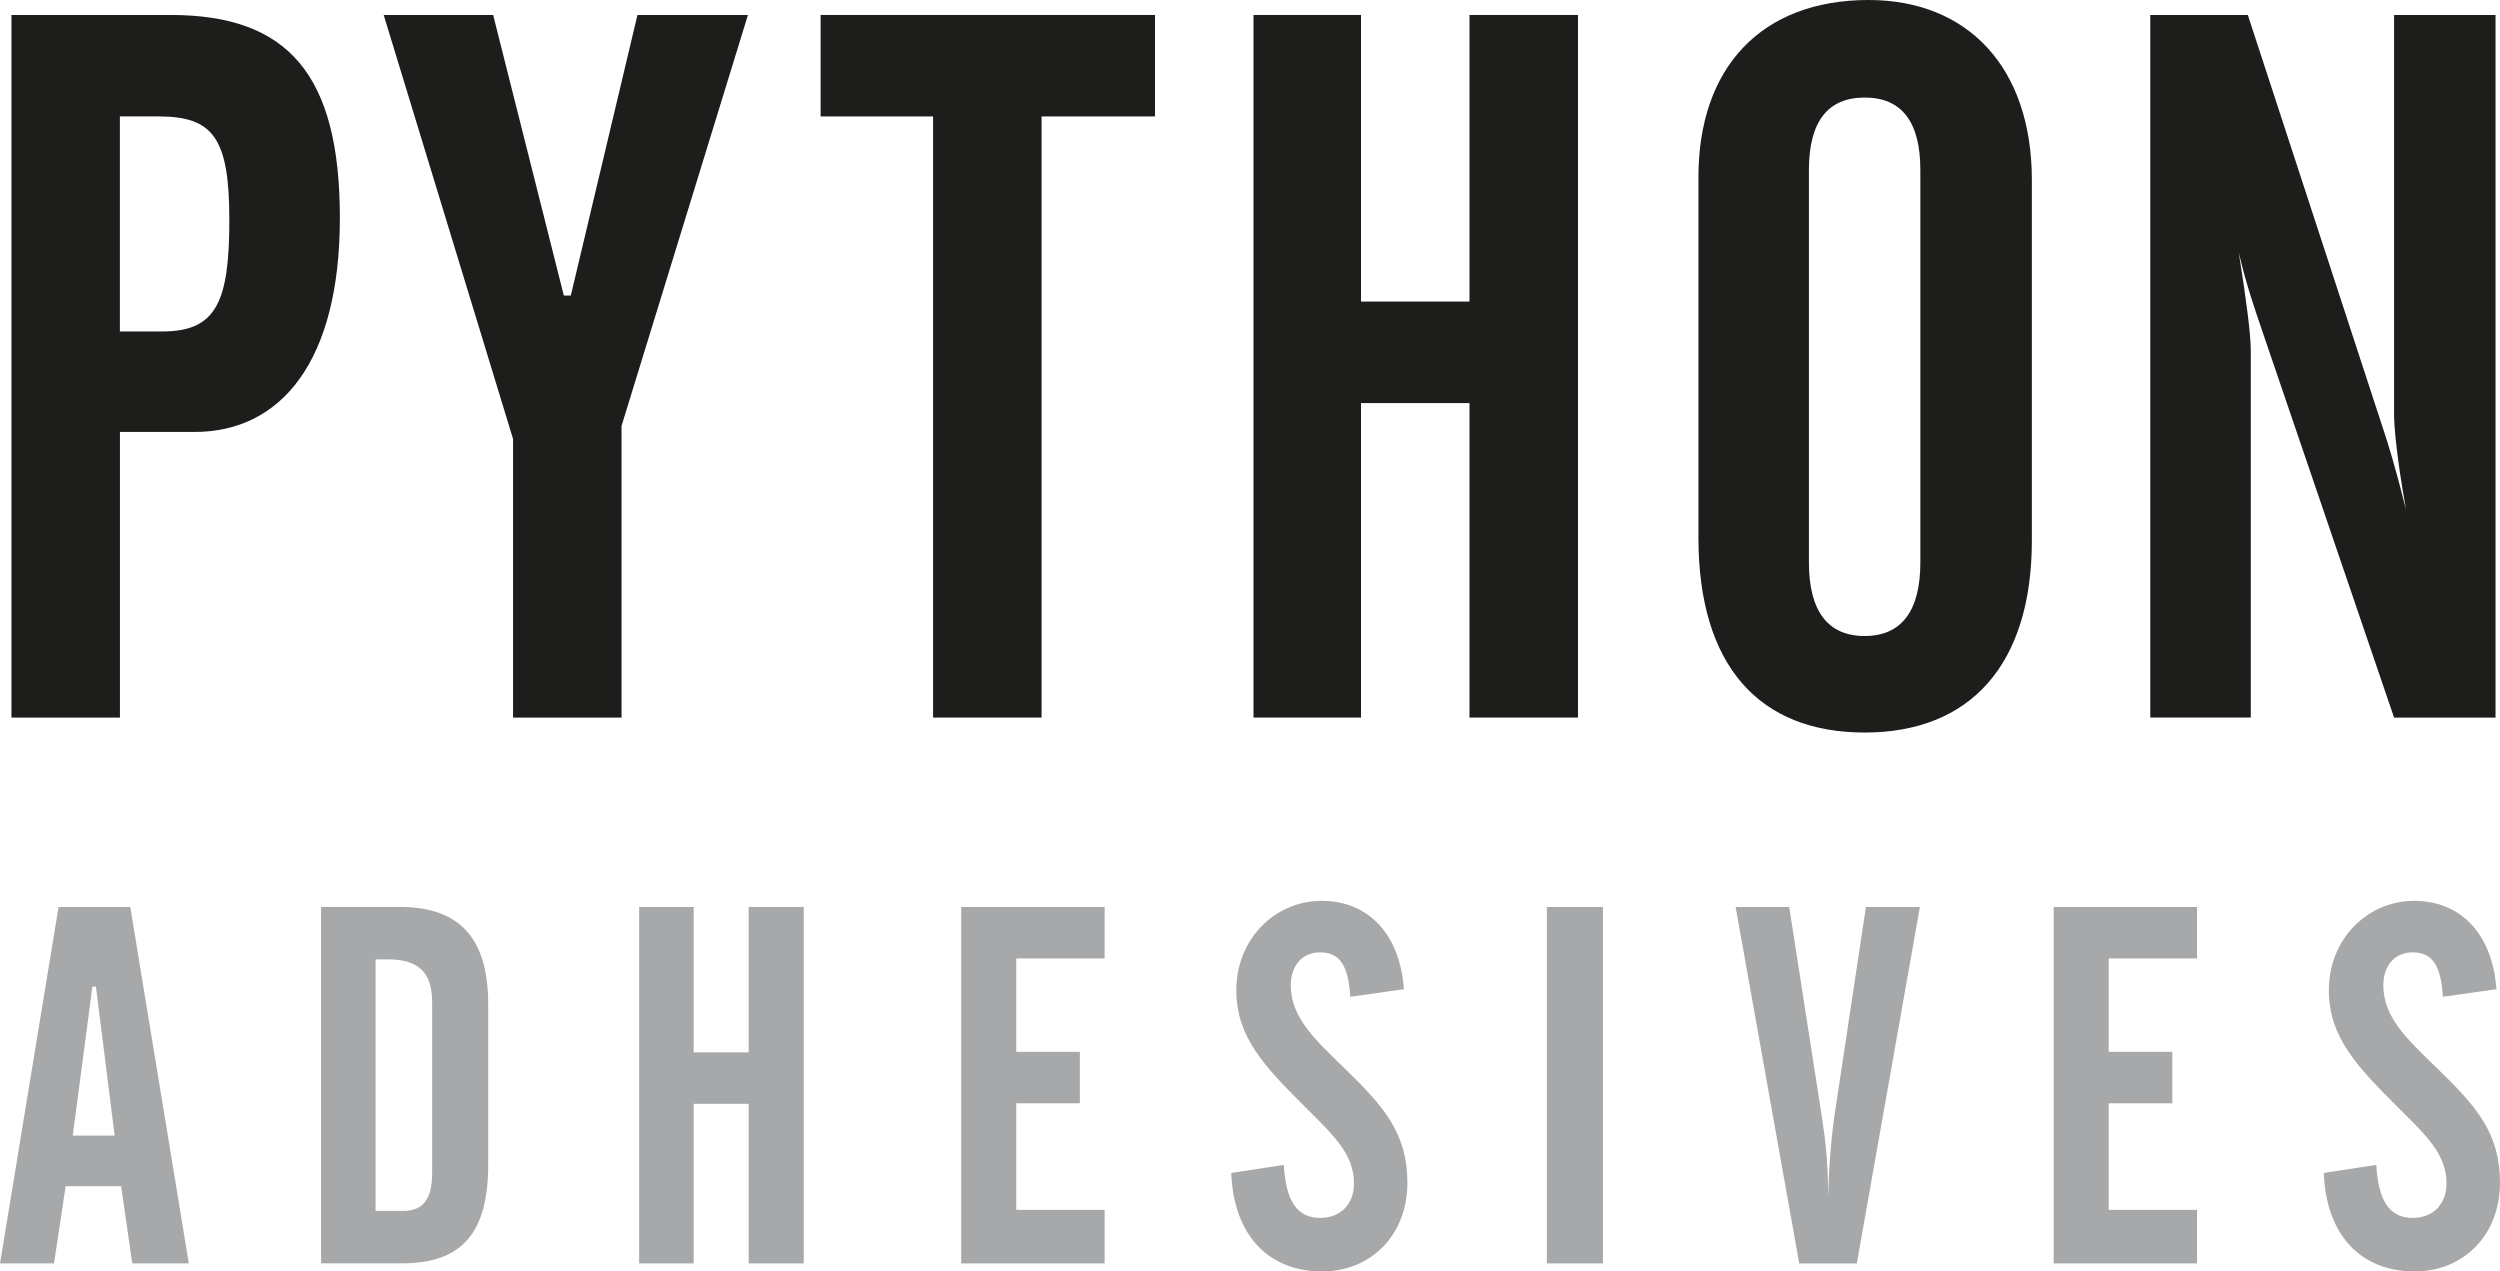 <?xml version="1.0" encoding="UTF-8"?> <svg xmlns="http://www.w3.org/2000/svg" id="Layer_1" data-name="Layer 1" width="146.72mm" height="74.62mm" viewBox="0 0 415.91 211.53"><defs><style> .cls-1 { fill: #a6a8aa; } .cls-2 { fill: #1d1d1b; } </style></defs><path class="cls-1" d="m19.07,188.93l-3.11-24.78h-.59l-3.27,24.78h6.98Zm-9.33-38.04h11.93l9.74,59.3h-9.41l-1.85-12.85h-9.23l-1.94,12.85H0l9.74-59.3Z"></path><path class="cls-1" d="m67.11,201.45c3.44,0,4.78-2.19,4.78-6.22v-28.56c0-4.88-2.27-7.06-7.31-7.06h-2.1v41.84h4.62Zm-13.69-50.57h13.02c10.16,0,14.78,5.29,14.78,16.29v26.46c0,11.34-4.2,16.55-14.37,16.55h-13.44v-59.3Z"></path><polygon class="cls-1" points="115.4 150.89 115.4 175.08 124.55 175.08 124.55 150.89 133.71 150.89 133.71 210.19 124.55 210.19 124.55 183.64 115.4 183.64 115.4 210.19 106.33 210.19 106.33 150.89 115.4 150.89"></polygon><polygon class="cls-1" points="159.91 150.89 183.77 150.89 183.77 159.45 169.07 159.45 169.07 174.99 179.65 174.99 179.65 183.55 169.07 183.55 169.07 201.28 183.77 201.28 183.77 210.19 159.91 210.19 159.91 150.89"></polygon><path class="cls-1" d="m213.58,193.8c.34,5.97,2.18,8.82,6.05,8.82,3.36,0,5.62-2.26,5.62-5.71,0-4.95-3.35-7.98-8.23-12.85-6.64-6.63-11.34-11.51-11.34-19.32,0-8.57,6.47-14.87,14.19-14.87s13.02,5.46,13.69,14.7l-8.91,1.26c-.34-5.12-1.68-7.39-5.04-7.39-2.86,0-4.87,2.1-4.87,5.46,0,5.37,3.95,8.98,9.15,14.03,6.29,6.13,10.25,10.59,10.25,18.81,0,8.74-6.04,14.78-14.2,14.78-8.9,0-14.69-5.97-15.11-16.38l8.74-1.34Z"></path><rect class="cls-1" x="257.34" y="150.89" width="9.33" height="59.3"></rect><path class="cls-1" d="m297.66,150.89l5.46,35.11c.5,3.19,1,7.22,1,12.35v1.09c.17-6.05.59-10.5,1.01-13.43l5.29-35.11h8.98l-10.49,59.3h-9.58l-10.58-59.3h8.91Z"></path><polygon class="cls-1" points="341.66 150.89 365.51 150.89 365.51 159.45 350.81 159.45 350.81 174.99 361.4 174.99 361.4 183.55 350.81 183.55 350.81 201.28 365.51 201.28 365.51 210.19 341.66 210.19 341.66 150.89"></polygon><g><path class="cls-1" d="m395.33,193.8c.34,5.97,2.19,8.82,6.06,8.82,3.35,0,5.62-2.26,5.62-5.71,0-4.95-3.36-7.98-8.24-12.85-6.63-6.63-11.33-11.51-11.33-19.32,0-8.57,6.47-14.87,14.19-14.87s13.02,5.46,13.69,14.7l-8.9,1.26c-.34-5.12-1.68-7.39-5.04-7.39-2.86,0-4.88,2.1-4.88,5.46,0,5.37,3.95,8.98,9.16,14.03,6.3,6.13,10.25,10.59,10.25,18.81,0,8.74-6.05,14.78-14.2,14.78-8.91,0-14.7-5.97-15.12-16.38l8.73-1.34Z"></path><path class="cls-2" d="m27.07,55.14c8.93,0,11.08-4.97,11.08-18.55s-2.65-17.22-11.75-17.22h-6.46v35.77h7.13ZM1.9,2.49h26.49c19.55,0,28.15,9.93,28.15,33.77s-9.77,35.6-24.17,35.6h-12.42v47.52H1.9V2.49Z"></path></g><polygon class="cls-2" points="82.04 2.49 93.8 49.17 94.96 49.17 106.05 2.49 124.43 2.49 103.4 70.86 103.4 119.38 85.35 119.38 85.35 73.02 63.83 2.49 82.04 2.49"></polygon><polygon class="cls-2" points="136.52 2.49 192.15 2.49 192.15 19.37 173.28 19.37 173.28 119.38 155.23 119.38 155.23 19.37 136.52 19.37 136.52 2.49"></polygon><polygon class="cls-2" points="226.42 2.49 226.42 50.17 244.47 50.17 244.47 2.49 262.52 2.49 262.52 119.38 244.47 119.38 244.47 67.06 226.42 67.06 226.42 119.38 208.54 119.38 208.54 2.49 226.42 2.49"></polygon><g><path class="cls-2" d="m319.48,28.31c0-8.11-3.15-12.08-9.27-12.08s-9.27,3.97-9.27,12.08v65.25c0,8.11,3.15,12.25,9.27,12.25s9.27-4.14,9.27-12.25V28.31Zm-8.61-28.31c16.39,0,27.16,11.09,27.16,29.97v59.94c0,20.7-10.27,31.96-27.81,31.96s-27.66-11.09-27.66-32.45V29.47c0-18.21,10.43-29.47,28.31-29.47"></path><path class="cls-2" d="m357.73,2.49h16.23l22.84,69.87c.34,1,1.66,5.13,3.48,12.42-1.49-8.28-1.99-13.74-1.99-15.73V2.49h16.88v116.89h-16.88l-22.02-64.58c-1-2.98-2.49-7.12-3.81-12.75,1.32,8.28,1.99,13.74,1.99,16.22v61.1h-16.72V2.49Z"></path></g></svg> 